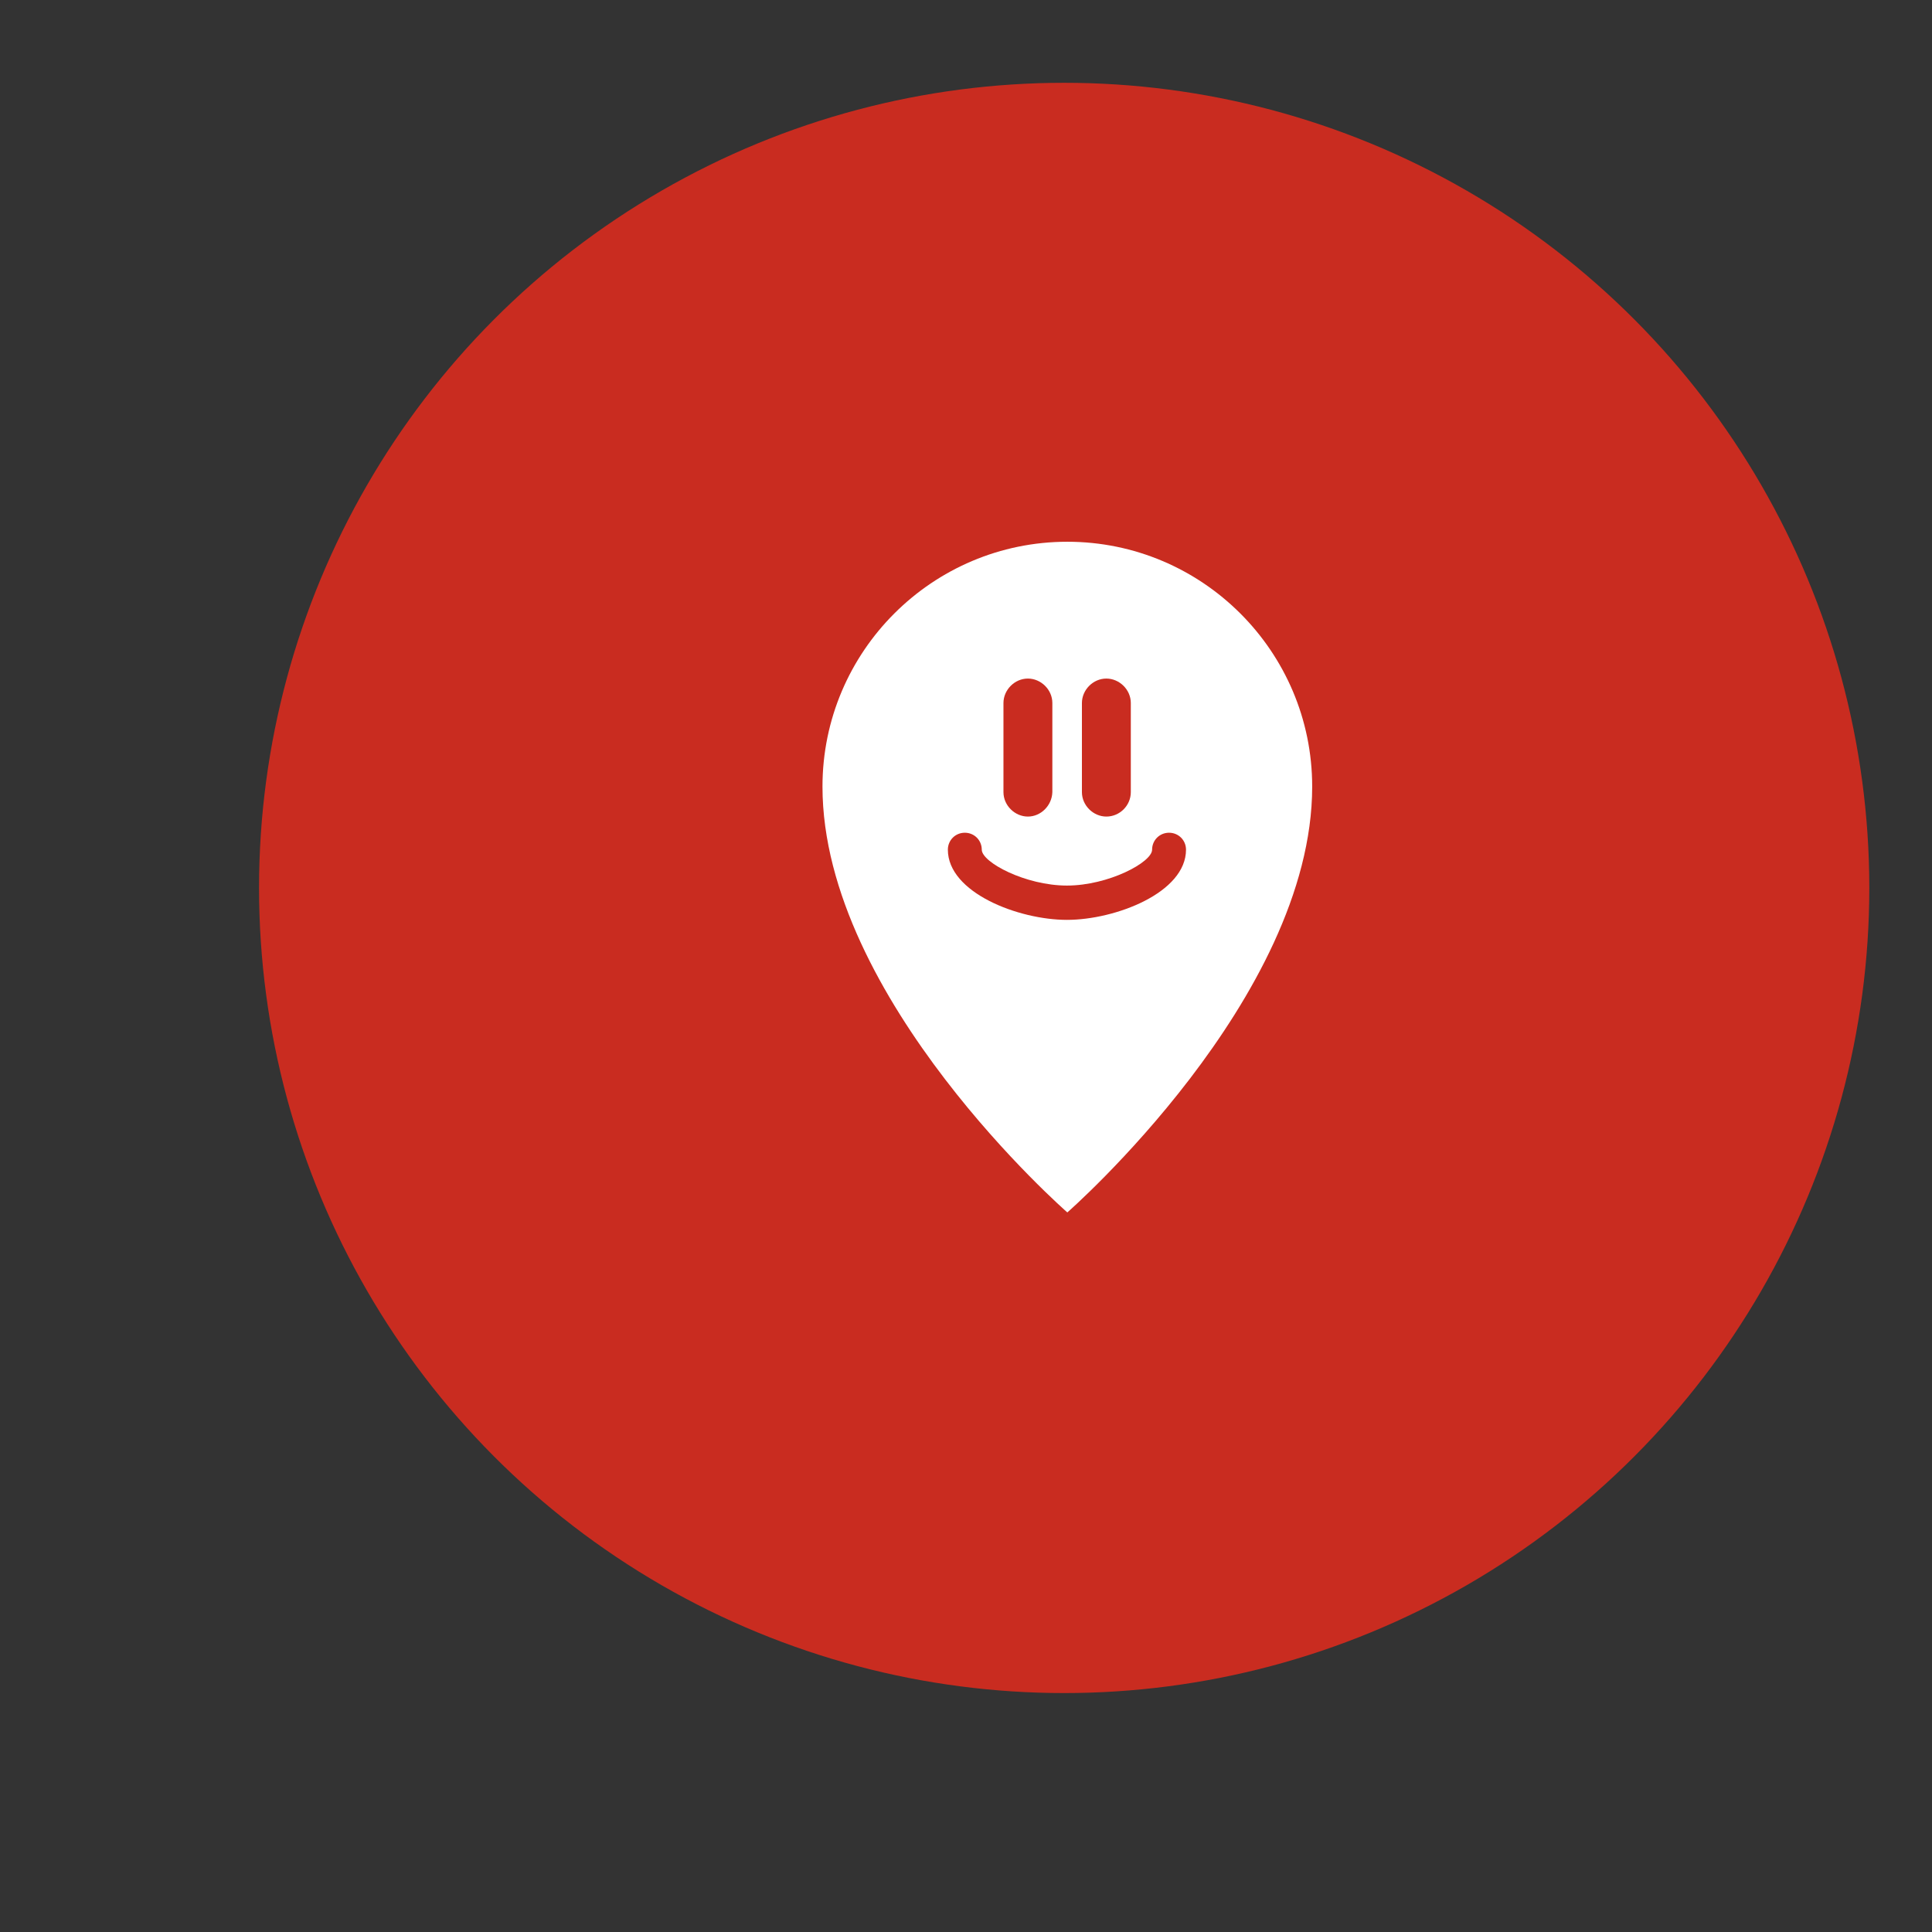 <svg version="1.1" id="Layer_1" xmlns="http://www.w3.org/2000/svg" xmlns:xlink="http://www.w3.org/1999/xlink" x="0px" y="0px"
	 viewBox="0 0 490 490" style="enable-background:new 0 0 540 540;" xml:space="preserve">
<rect x="0" y="0" width="490" height="490" fill="#333333" stroke="none"/>
<style type="text/css">
	.st0{fill:#C92C20;}
	.st1{fill:#FFFFFF;}
</style>
<g>
	<g>
		<circle class="st0" cx="269.9" cy="225.2" r="204.2"/>
		<g id="Layer_3_00000147923255468871471020000016514220050416250779_">
			<path class="st1" d="M332.8,199.5c0,53.7-62.1,108-62.1,108s-62.1-54.2-62.1-108c0-34.3,27.9-62.1,62.1-62.1
				S332.8,165.2,332.8,199.5z"/>
			<g>
				<path class="st0" d="M260.7,207.1L260.7,207.1c-3.3,0-6.2-2.8-6.2-6.2v-22.6c0-3.3,2.8-6.2,6.2-6.2l0,0c3.3,0,6.2,2.8,6.2,6.2
					v22.6C266.8,204.3,264,207.1,260.7,207.1z"/>
				<path class="st0" d="M280.6,207.1L280.6,207.1c-3.3,0-6.2-2.8-6.2-6.2v-22.6c0-3.3,2.8-6.2,6.2-6.2l0,0c3.3,0,6.2,2.8,6.2,6.2
					v22.6C286.8,204.3,284,207.1,280.6,207.1z"/>
			</g>
			<g>
				<path class="st0" d="M270.6,233.3c-12.3,0-30.2-6.9-30.2-17.8c0-2.4,1.9-4.3,4.3-4.3s4.3,1.9,4.3,4.3c0,3.2,11.1,9.1,21.6,9.1
					s21.6-5.9,21.6-9.1c0-2.4,1.9-4.3,4.3-4.3s4.3,1.9,4.3,4.3C300.8,226.4,282.9,233.3,270.6,233.3z"/>
			</g>
		</g>
	</g>
</g>
</svg>
